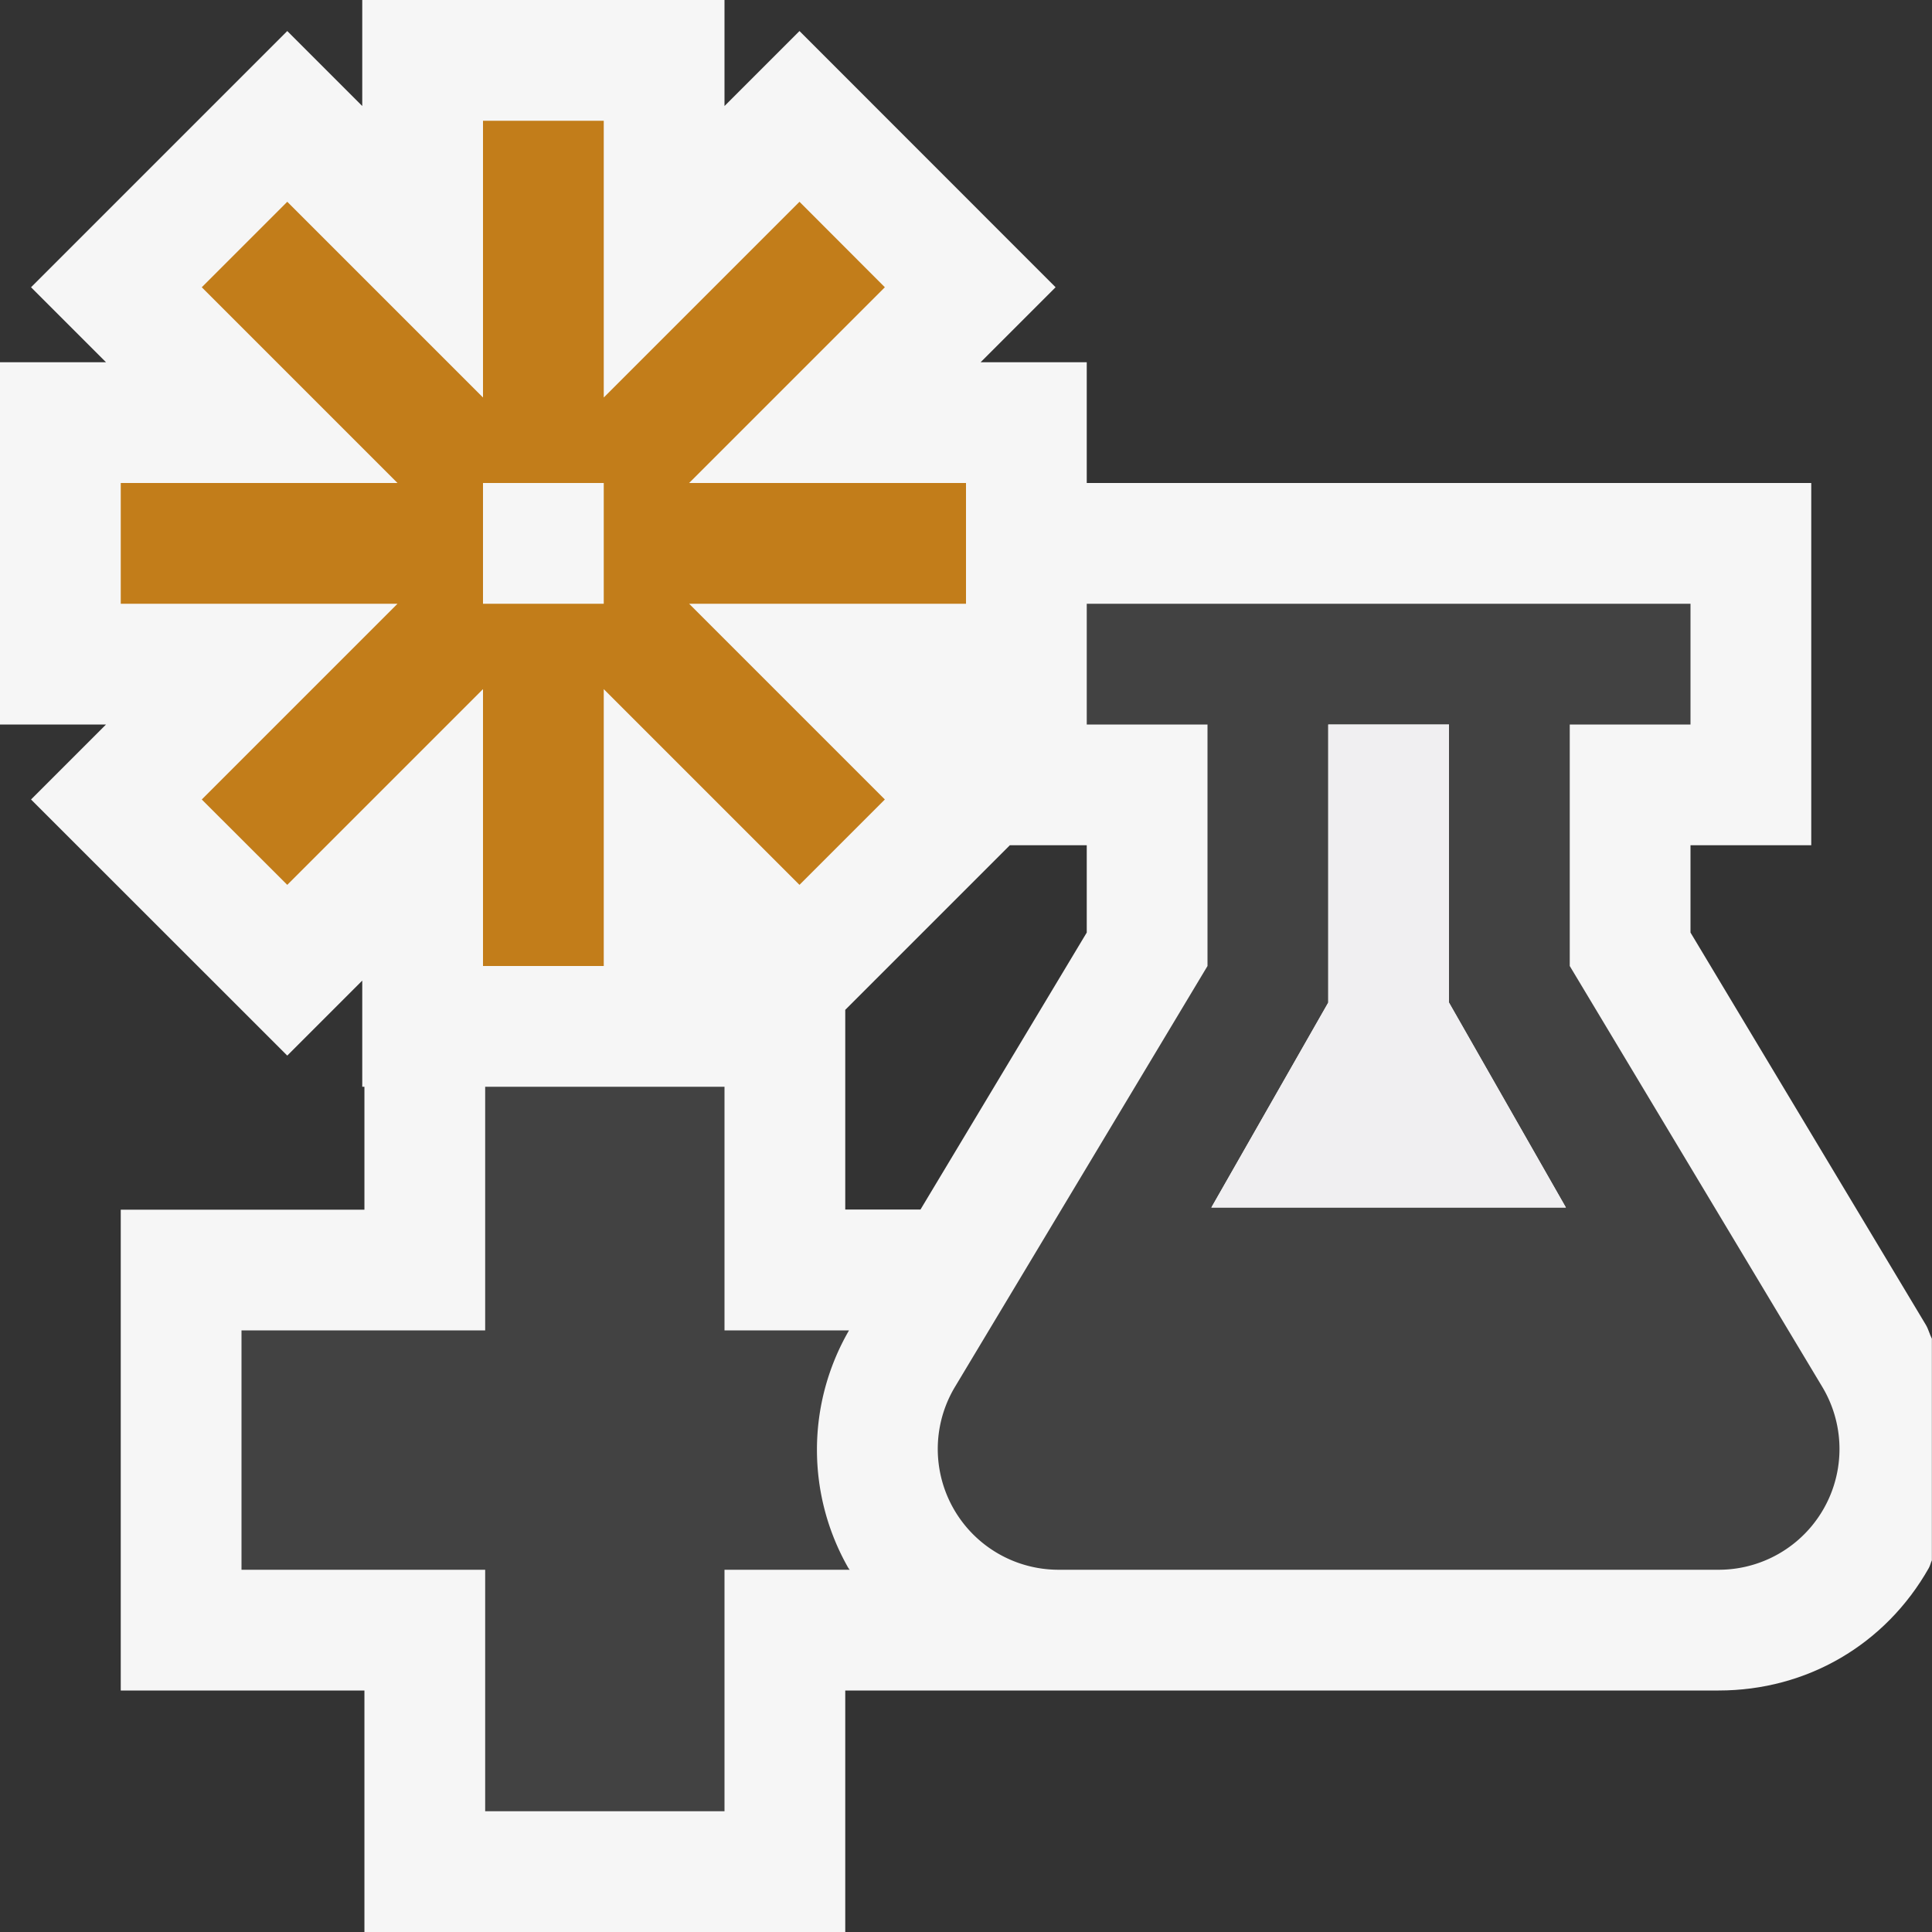 <svg xmlns="http://www.w3.org/2000/svg" viewBox="0 0 16 16"><rect x="0" y="0" width="16" height="16" fill="#333333" stroke="none"/><style>.icon-canvas-transparent{opacity:0;fill:#f6f6f6}.icon-vs-out{fill:#f6f6f6}.icon-vs-bg{fill:#424242}.icon-vs-fg{fill:#f0eff1}.icon-vs-action-orange{fill:#c27d1a}</style><path class="icon-canvas-transparent" d="M16 16H0V0h16v16z" id="canvas"/><path class="icon-vs-out" d="M16 11.089c-.02-.039-.029-.081-.052-.119L14 7.723V7h1V4H9V3h-.879l.621-.621L6.621.257 6 .878V0H3v.878L2.379.257.257 2.379.878 3H0v3h.878l-.621.621 2.122 2.121L3 8.121V9h.018v1.018H1V14h2.018v2H7v-2h7.233c.73 0 1.381-.379 1.741-1.015.011-.02.015-.042.025-.063v-1.833zM9 7.723l-1.377 2.294H7V8.363L8.363 7H9v.723z" id="outline"/><path class="icon-vs-bg" d="M7.037 13H6v2H4.018v-2H2v-1.982h2.018V9H6v2.018h1.031a1.973 1.973 0 0 0-.005 1.968l.011.014zM13 8V6h1V5H9v1h1v2l-2.091 3.485A1 1 0 0 0 8.766 13h5.468a1 1 0 0 0 .857-1.515L13 8zm-2.968 2L11 8.303V6h1v2.303L12.968 10h-2.936z" id="iconBg"/><path class="icon-vs-fg" d="M12 8.303L12.968 10h-2.936L11 8.303V6h1v2.303z" id="iconFg"/><path class="icon-vs-action-orange" d="M8 4H5.707l1.621-1.621-.707-.708L5 3.292V1H4v2.292L2.379 1.671l-.708.708L3.292 4H1v1h2.292L1.671 6.621l.708.707L4 5.707V8h1V5.707l1.621 1.621.707-.707L5.707 5H8V4zM5 5H4V4h1v1z" id="colorAction"/></svg>